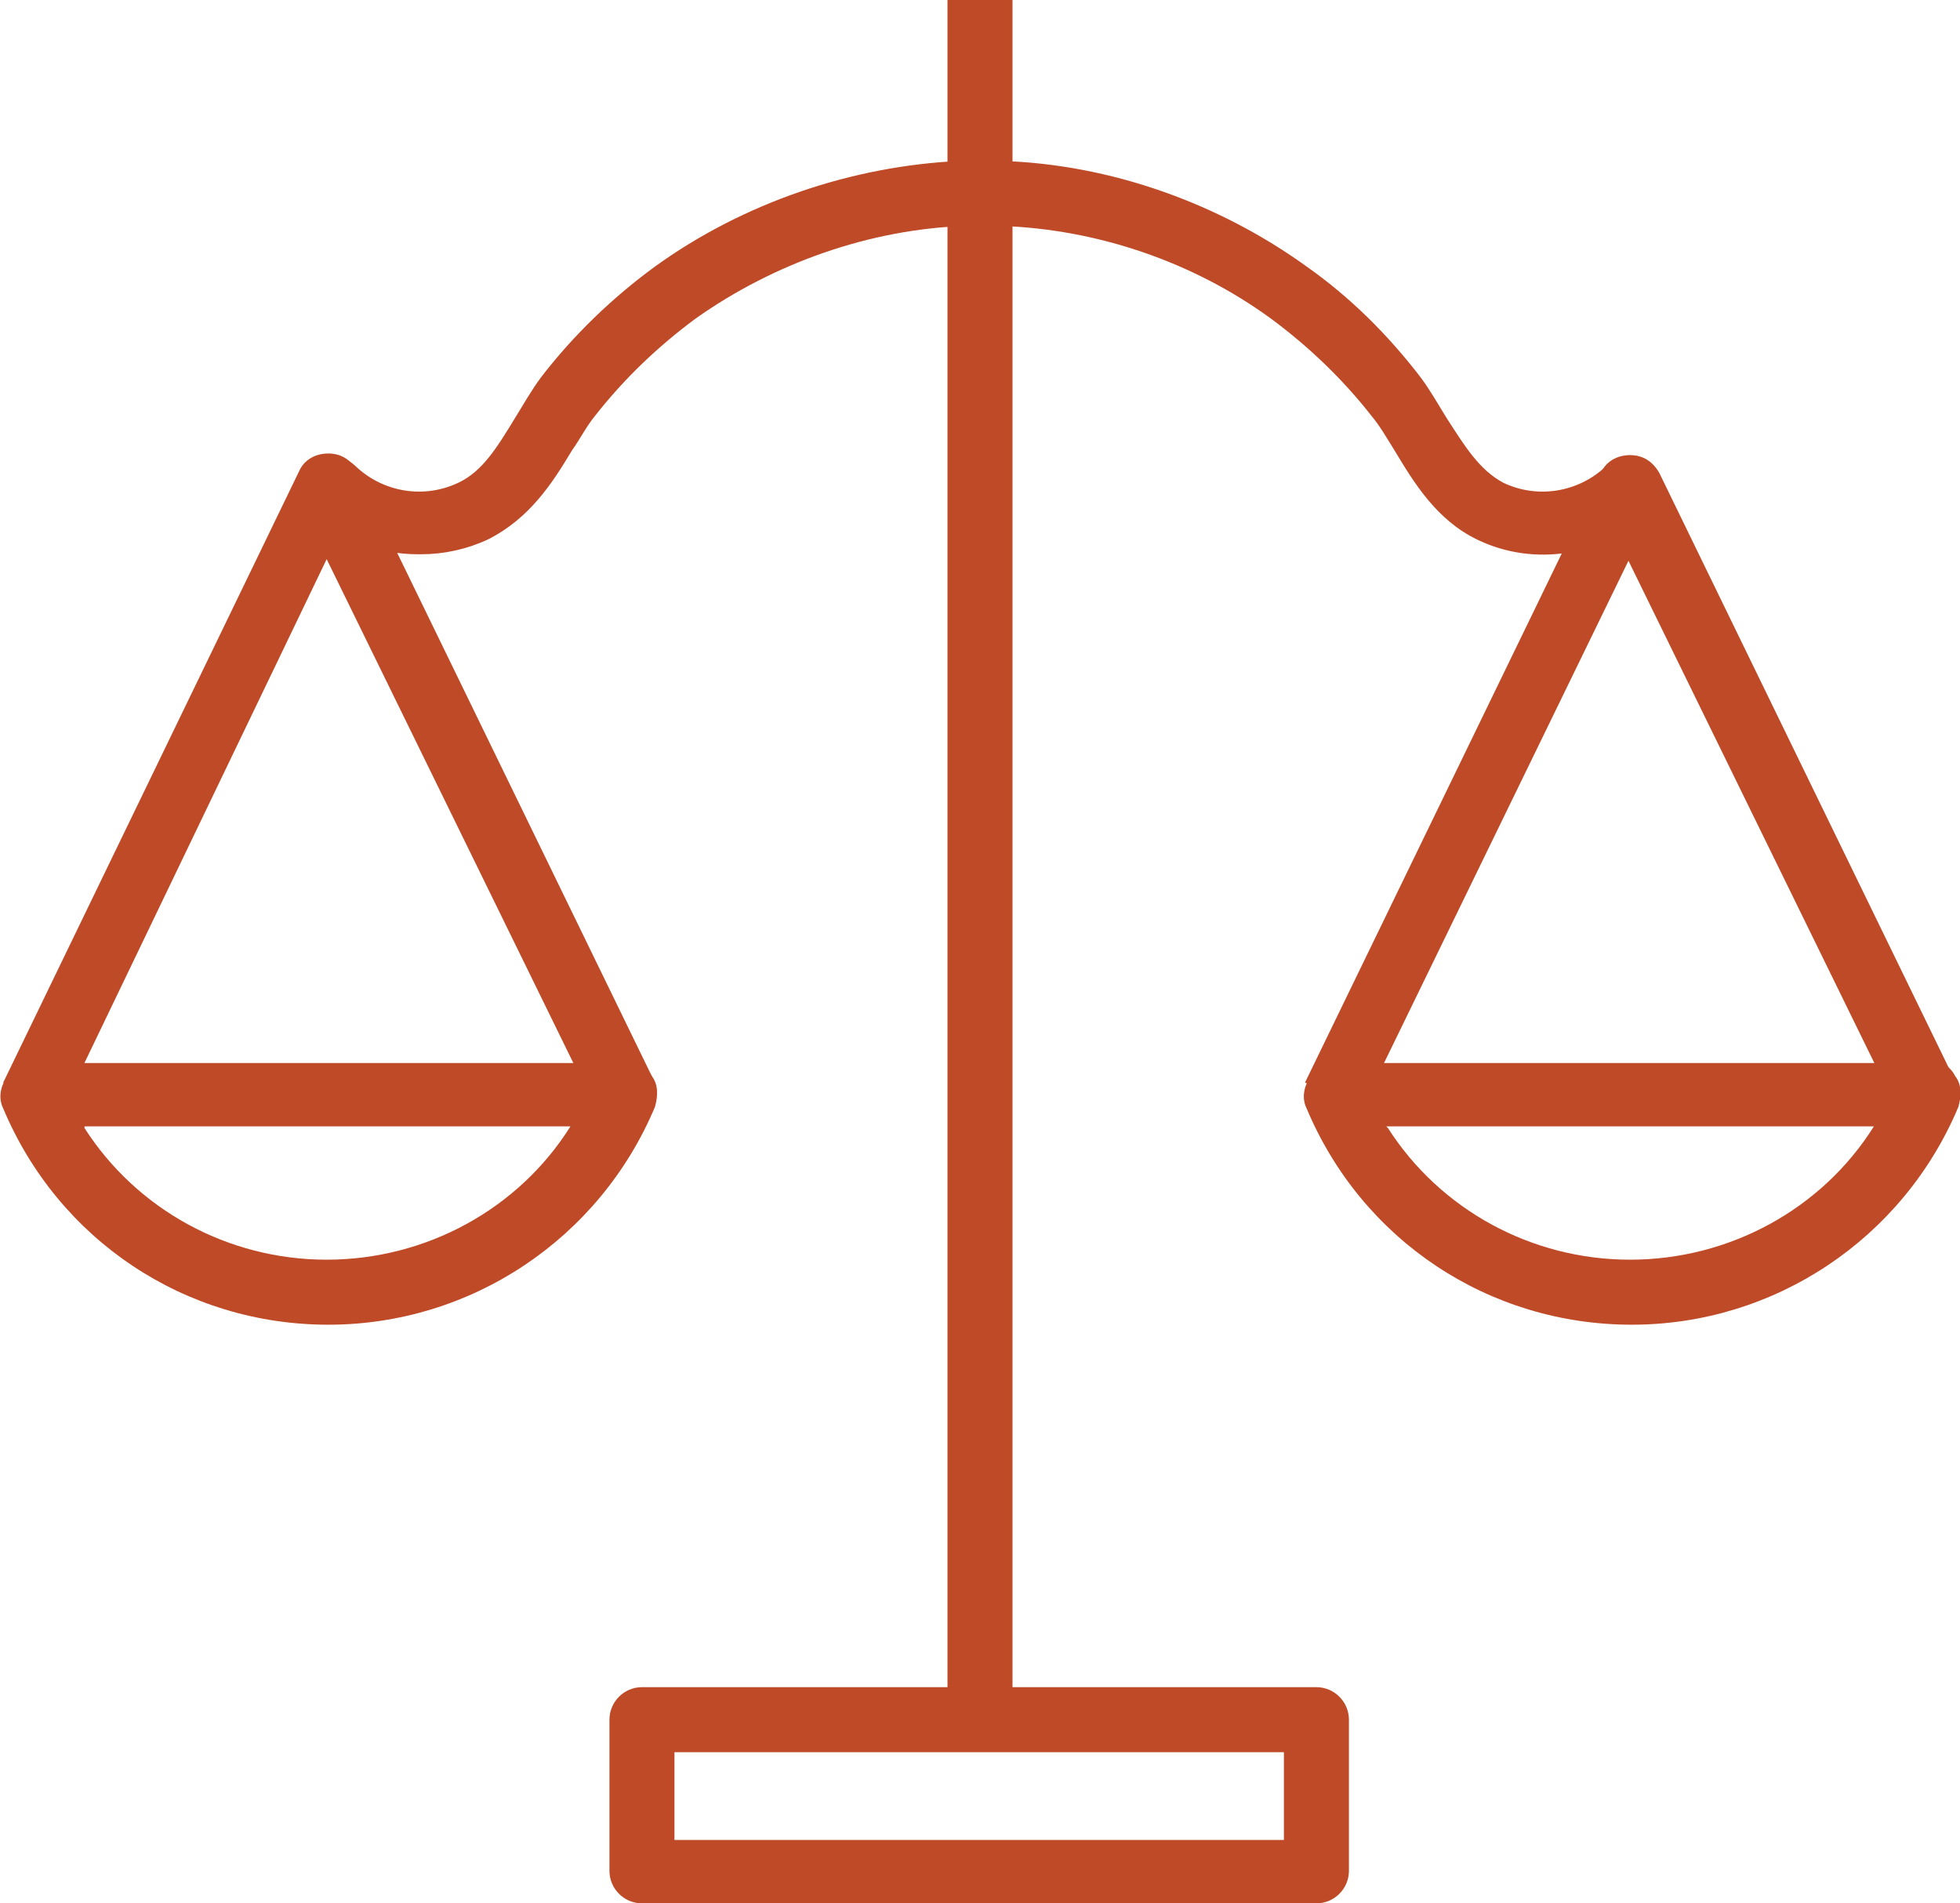 <?xml version="1.0" encoding="UTF-8"?>
<svg id="Layer_2" xmlns="http://www.w3.org/2000/svg" viewBox="0 0 120.6 117.1">
  <defs>
    <style>
      .cls-1 {
        fill: #be4a27;
      }
    </style>
  </defs>
  <g id="Layer_1-2" data-name="Layer_1">
    <g>
      <g>
        <g>
          <path class="cls-1" d="M100.4,81.5c-8.8,0-16.6-5.2-20-13.3-.3-.6-.2-1.3.2-1.9s1-.9,1.6-.9h36.5c.7-.2,1.3.2,1.6.8.4.5.4,1.2.2,1.9-3.4,8.1-11.3,13.4-20.1,13.4ZM85.4,69.4c3.2,5,8.8,8.1,14.9,8.1s11.8-3.1,15-8.2h-30Z"/>
          <path class="cls-1" d="M83.9,68.3l-3.6-1.7,18.2-37.5c.3-.7,1-1.1,1.8-1.1h0c.8,0,1.4.4,1.8,1.1l18.2,37.4-3.6,1.7-16.5-33.7-16.5,33.9Z"/>
        </g>
        <g>
          <path class="cls-1" d="M20.2,81.5c-8.8,0-16.6-5.2-20-13.3-.3-.6-.2-1.3.2-1.9s1-.9,1.6-.9h36.5c0-.1,0-.1,0-.1.7,0,1.3.3,1.6.9.4.5.4,1.2.2,1.9-3.4,8.1-11.3,13.4-20.1,13.4ZM5.2,69.4c3.2,5,8.8,8.1,14.9,8.1s11.8-3.1,15-8.2H5.2Z"/>
          <path class="cls-1" d="M3.8,68.3l-3.6-1.7L18.4,29c.3-.7,1-1.1,1.8-1.1h0c.8,0,1.4.4,1.8,1.1l18.2,37.4-3.6,1.7-16.5-33.7L3.8,68.3Z"/>
        </g>
        <path class="cls-1" d="M25.7,34.1c-2.4,0-4.8-.9-6.6-2.6-.8-.8-.8-2,0-2.8.8-.8,2-.8,2.8,0,1.7,1.6,4.2,2,6.3,1,1.5-.7,2.4-2.2,3.5-4,.5-.8,1-1.7,1.6-2.5,2-2.6,4.4-4.9,7-6.8,5.4-3.9,12.1-6.2,18.8-6.5.8,0,1.7,0,2.5,0,6.7.2,13.4,2.6,18.8,6.5,2.7,1.9,5,4.2,7,6.8.6.8,1.1,1.7,1.6,2.5,1.1,1.7,2,3.2,3.5,4,2.1,1,4.6.6,6.3-1,.8-.8,2-.7,2.8,0,.8.8.7,2,0,2.8-2.9,2.7-7.2,3.4-10.7,1.7-2.5-1.2-3.9-3.5-5.1-5.5-.5-.8-.9-1.5-1.4-2.1-1.8-2.3-3.9-4.3-6.2-6-4.8-3.5-10.7-5.5-16.6-5.7-.7,0-1.5,0-2.2,0-5.9.2-11.8,2.3-16.6,5.7-2.3,1.7-4.4,3.7-6.2,6-.5.6-.9,1.4-1.4,2.1-1.2,2-2.6,4.2-5.2,5.5-1.3.6-2.7.9-4.1.9Z"/>
      </g>
      <rect class="cls-1" x="58.3" width="4" height="107.2"/>
      <path class="cls-1" d="M81,117.1h-41.5c-1.1,0-2-.9-2-2v-9.3c0-1.1.9-2,2-2h41.5c1.1,0,2,.9,2,2v9.3c0,1.1-.9,2-2,2ZM41.5,113.2h37.5v-5.4h-37.5v5.4Z"/>
    </g>
  </g>
</svg>